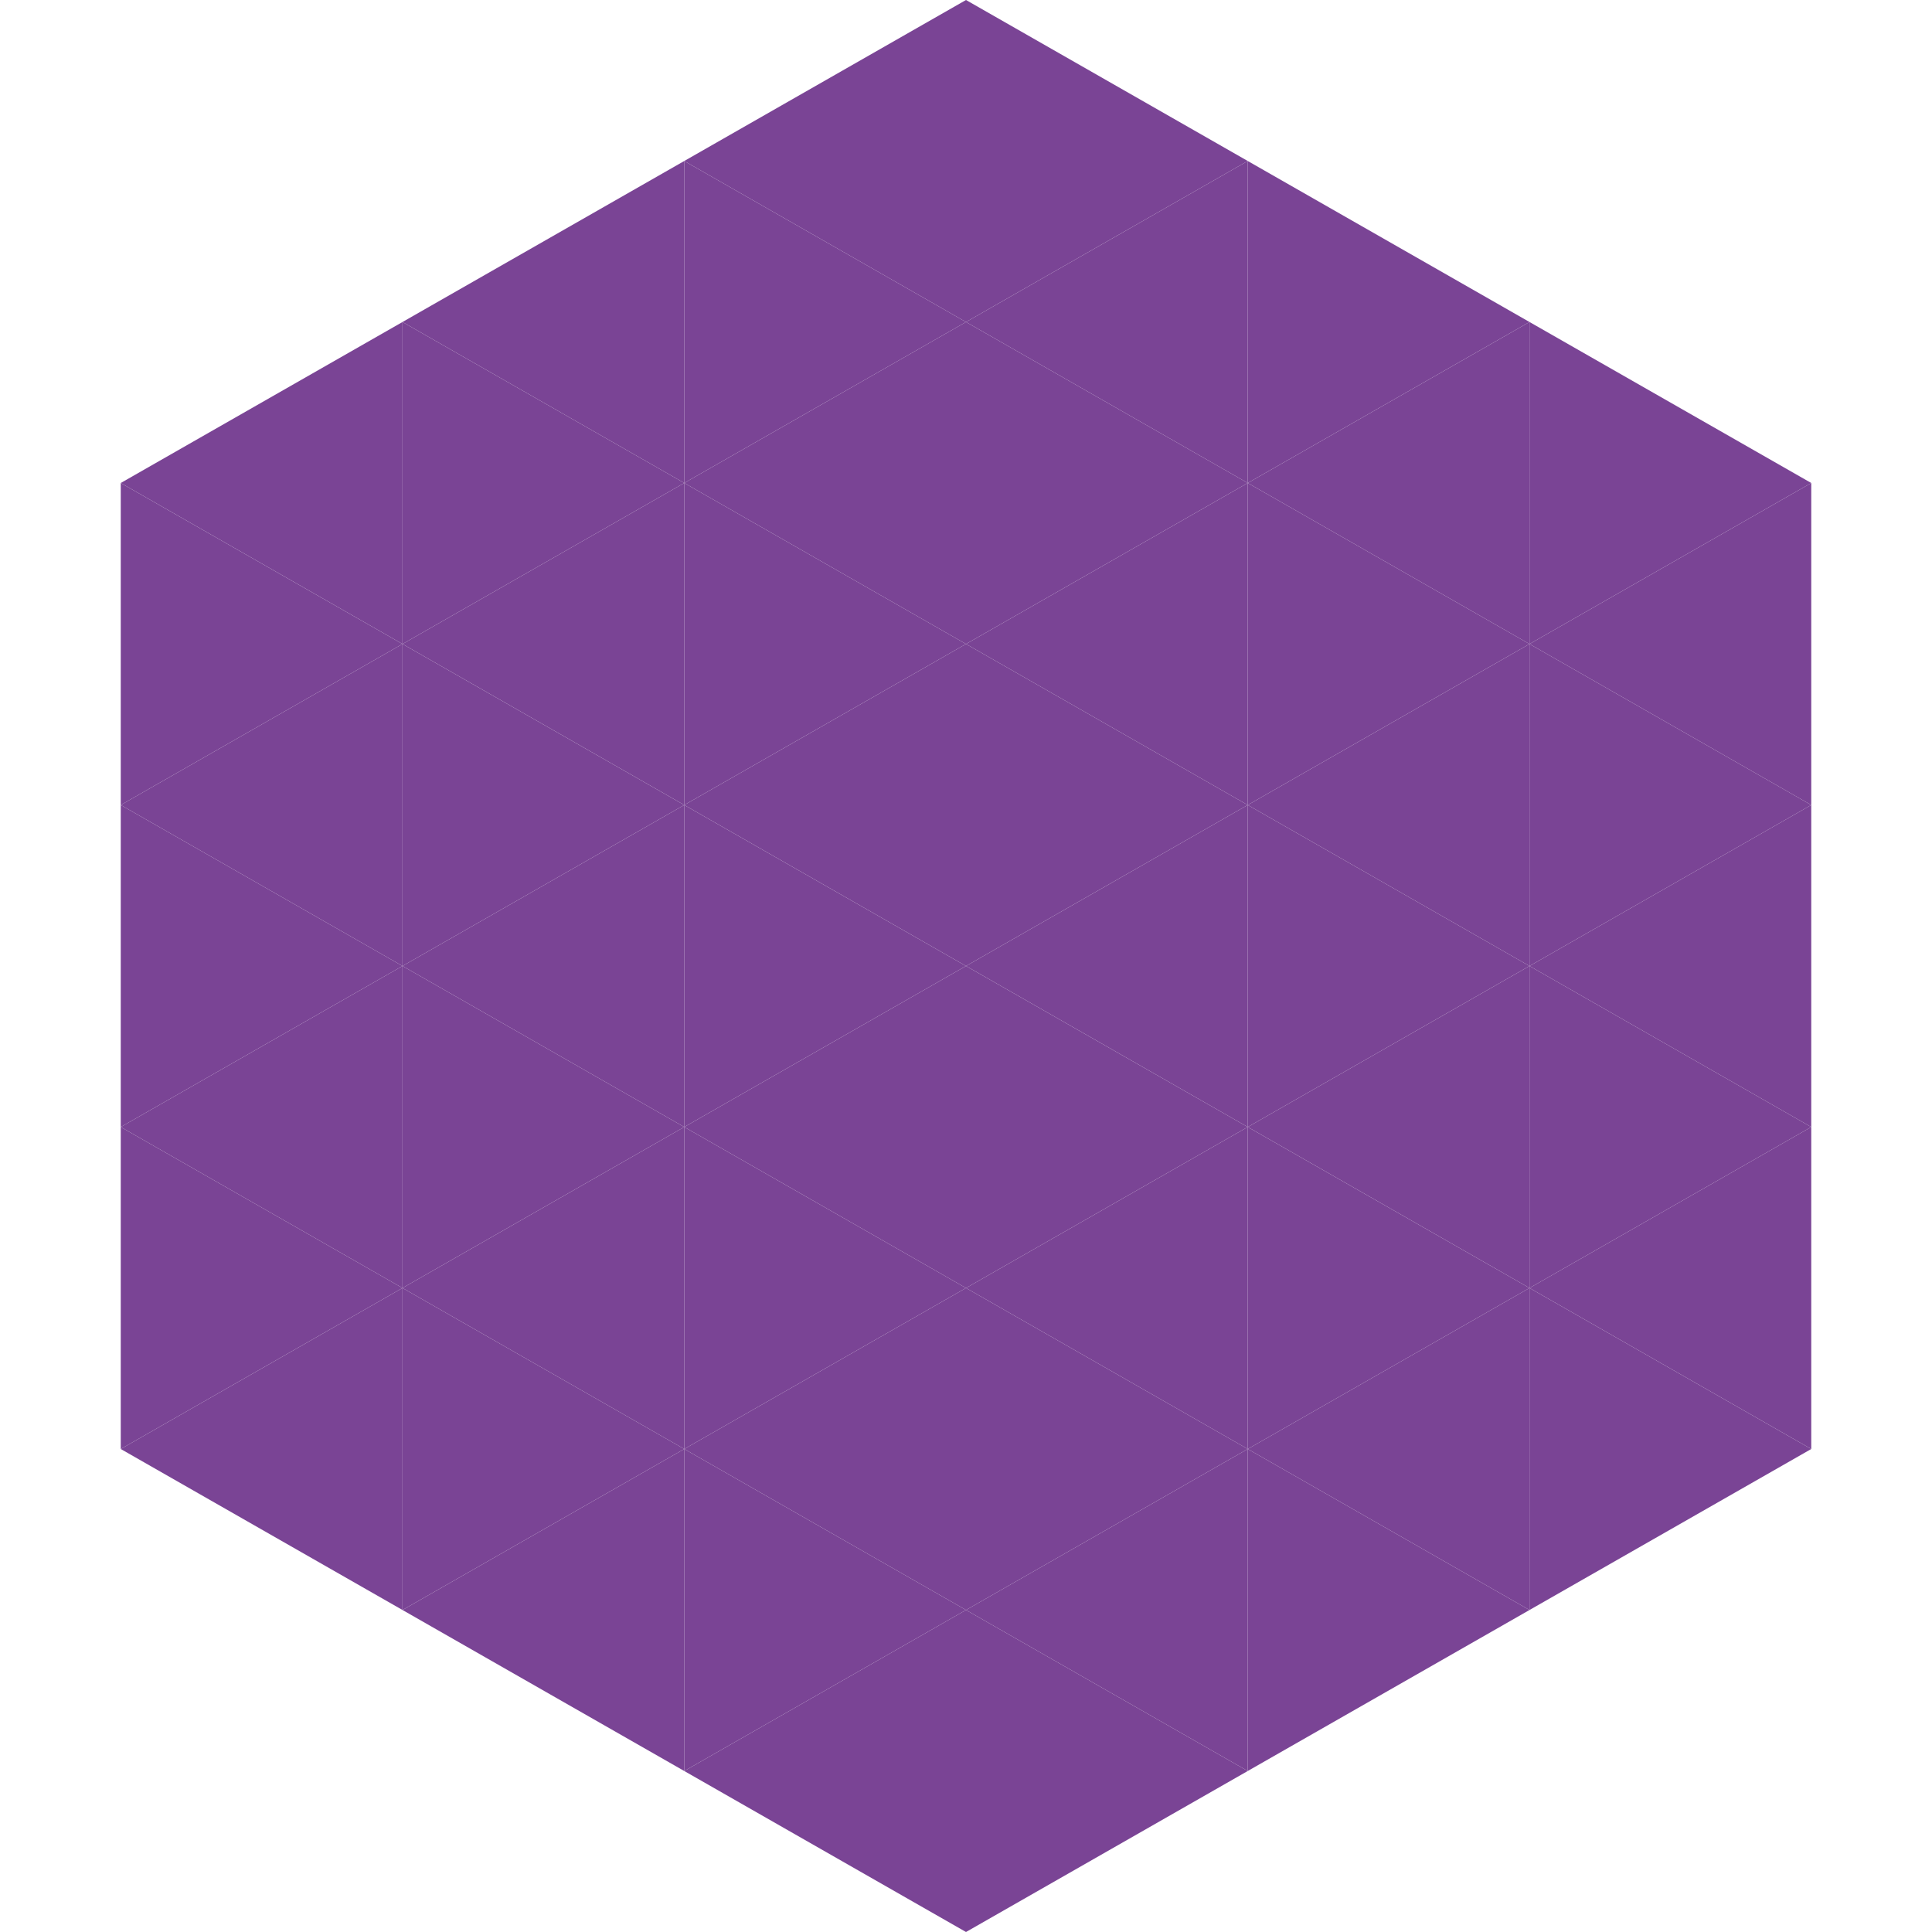 <?xml version="1.0"?>
<!-- Generated by SVGo -->
<svg width="240" height="240"
     xmlns="http://www.w3.org/2000/svg"
     xmlns:xlink="http://www.w3.org/1999/xlink">
<polygon points="50,40 15,60 50,80" style="fill:rgb(122,68,149)" />
<polygon points="190,40 225,60 190,80" style="fill:rgb(122,68,149)" />
<polygon points="15,60 50,80 15,100" style="fill:rgb(122,68,149)" />
<polygon points="225,60 190,80 225,100" style="fill:rgb(122,68,149)" />
<polygon points="50,80 15,100 50,120" style="fill:rgb(122,68,149)" />
<polygon points="190,80 225,100 190,120" style="fill:rgb(122,68,149)" />
<polygon points="15,100 50,120 15,140" style="fill:rgb(122,68,149)" />
<polygon points="225,100 190,120 225,140" style="fill:rgb(122,68,149)" />
<polygon points="50,120 15,140 50,160" style="fill:rgb(122,68,149)" />
<polygon points="190,120 225,140 190,160" style="fill:rgb(122,68,149)" />
<polygon points="15,140 50,160 15,180" style="fill:rgb(122,68,149)" />
<polygon points="225,140 190,160 225,180" style="fill:rgb(122,68,149)" />
<polygon points="50,160 15,180 50,200" style="fill:rgb(122,68,149)" />
<polygon points="190,160 225,180 190,200" style="fill:rgb(122,68,149)" />
<polygon points="15,180 50,200 15,220" style="fill:rgb(255,255,255); fill-opacity:0" />
<polygon points="225,180 190,200 225,220" style="fill:rgb(255,255,255); fill-opacity:0" />
<polygon points="50,0 85,20 50,40" style="fill:rgb(255,255,255); fill-opacity:0" />
<polygon points="190,0 155,20 190,40" style="fill:rgb(255,255,255); fill-opacity:0" />
<polygon points="85,20 50,40 85,60" style="fill:rgb(122,68,149)" />
<polygon points="155,20 190,40 155,60" style="fill:rgb(122,68,149)" />
<polygon points="50,40 85,60 50,80" style="fill:rgb(122,68,149)" />
<polygon points="190,40 155,60 190,80" style="fill:rgb(122,68,149)" />
<polygon points="85,60 50,80 85,100" style="fill:rgb(122,68,149)" />
<polygon points="155,60 190,80 155,100" style="fill:rgb(122,68,149)" />
<polygon points="50,80 85,100 50,120" style="fill:rgb(122,68,149)" />
<polygon points="190,80 155,100 190,120" style="fill:rgb(122,68,149)" />
<polygon points="85,100 50,120 85,140" style="fill:rgb(122,68,149)" />
<polygon points="155,100 190,120 155,140" style="fill:rgb(122,68,149)" />
<polygon points="50,120 85,140 50,160" style="fill:rgb(122,68,149)" />
<polygon points="190,120 155,140 190,160" style="fill:rgb(122,68,149)" />
<polygon points="85,140 50,160 85,180" style="fill:rgb(122,68,149)" />
<polygon points="155,140 190,160 155,180" style="fill:rgb(122,68,149)" />
<polygon points="50,160 85,180 50,200" style="fill:rgb(122,68,149)" />
<polygon points="190,160 155,180 190,200" style="fill:rgb(122,68,149)" />
<polygon points="85,180 50,200 85,220" style="fill:rgb(122,68,149)" />
<polygon points="155,180 190,200 155,220" style="fill:rgb(122,68,149)" />
<polygon points="120,0 85,20 120,40" style="fill:rgb(122,68,149)" />
<polygon points="120,0 155,20 120,40" style="fill:rgb(122,68,149)" />
<polygon points="85,20 120,40 85,60" style="fill:rgb(122,68,149)" />
<polygon points="155,20 120,40 155,60" style="fill:rgb(122,68,149)" />
<polygon points="120,40 85,60 120,80" style="fill:rgb(122,68,149)" />
<polygon points="120,40 155,60 120,80" style="fill:rgb(122,68,149)" />
<polygon points="85,60 120,80 85,100" style="fill:rgb(122,68,149)" />
<polygon points="155,60 120,80 155,100" style="fill:rgb(122,68,149)" />
<polygon points="120,80 85,100 120,120" style="fill:rgb(122,68,149)" />
<polygon points="120,80 155,100 120,120" style="fill:rgb(122,68,149)" />
<polygon points="85,100 120,120 85,140" style="fill:rgb(122,68,149)" />
<polygon points="155,100 120,120 155,140" style="fill:rgb(122,68,149)" />
<polygon points="120,120 85,140 120,160" style="fill:rgb(122,68,149)" />
<polygon points="120,120 155,140 120,160" style="fill:rgb(122,68,149)" />
<polygon points="85,140 120,160 85,180" style="fill:rgb(122,68,149)" />
<polygon points="155,140 120,160 155,180" style="fill:rgb(122,68,149)" />
<polygon points="120,160 85,180 120,200" style="fill:rgb(122,68,149)" />
<polygon points="120,160 155,180 120,200" style="fill:rgb(122,68,149)" />
<polygon points="85,180 120,200 85,220" style="fill:rgb(122,68,149)" />
<polygon points="155,180 120,200 155,220" style="fill:rgb(122,68,149)" />
<polygon points="120,200 85,220 120,240" style="fill:rgb(122,68,149)" />
<polygon points="120,200 155,220 120,240" style="fill:rgb(122,68,149)" />
<polygon points="85,220 120,240 85,260" style="fill:rgb(255,255,255); fill-opacity:0" />
<polygon points="155,220 120,240 155,260" style="fill:rgb(255,255,255); fill-opacity:0" />
</svg>
